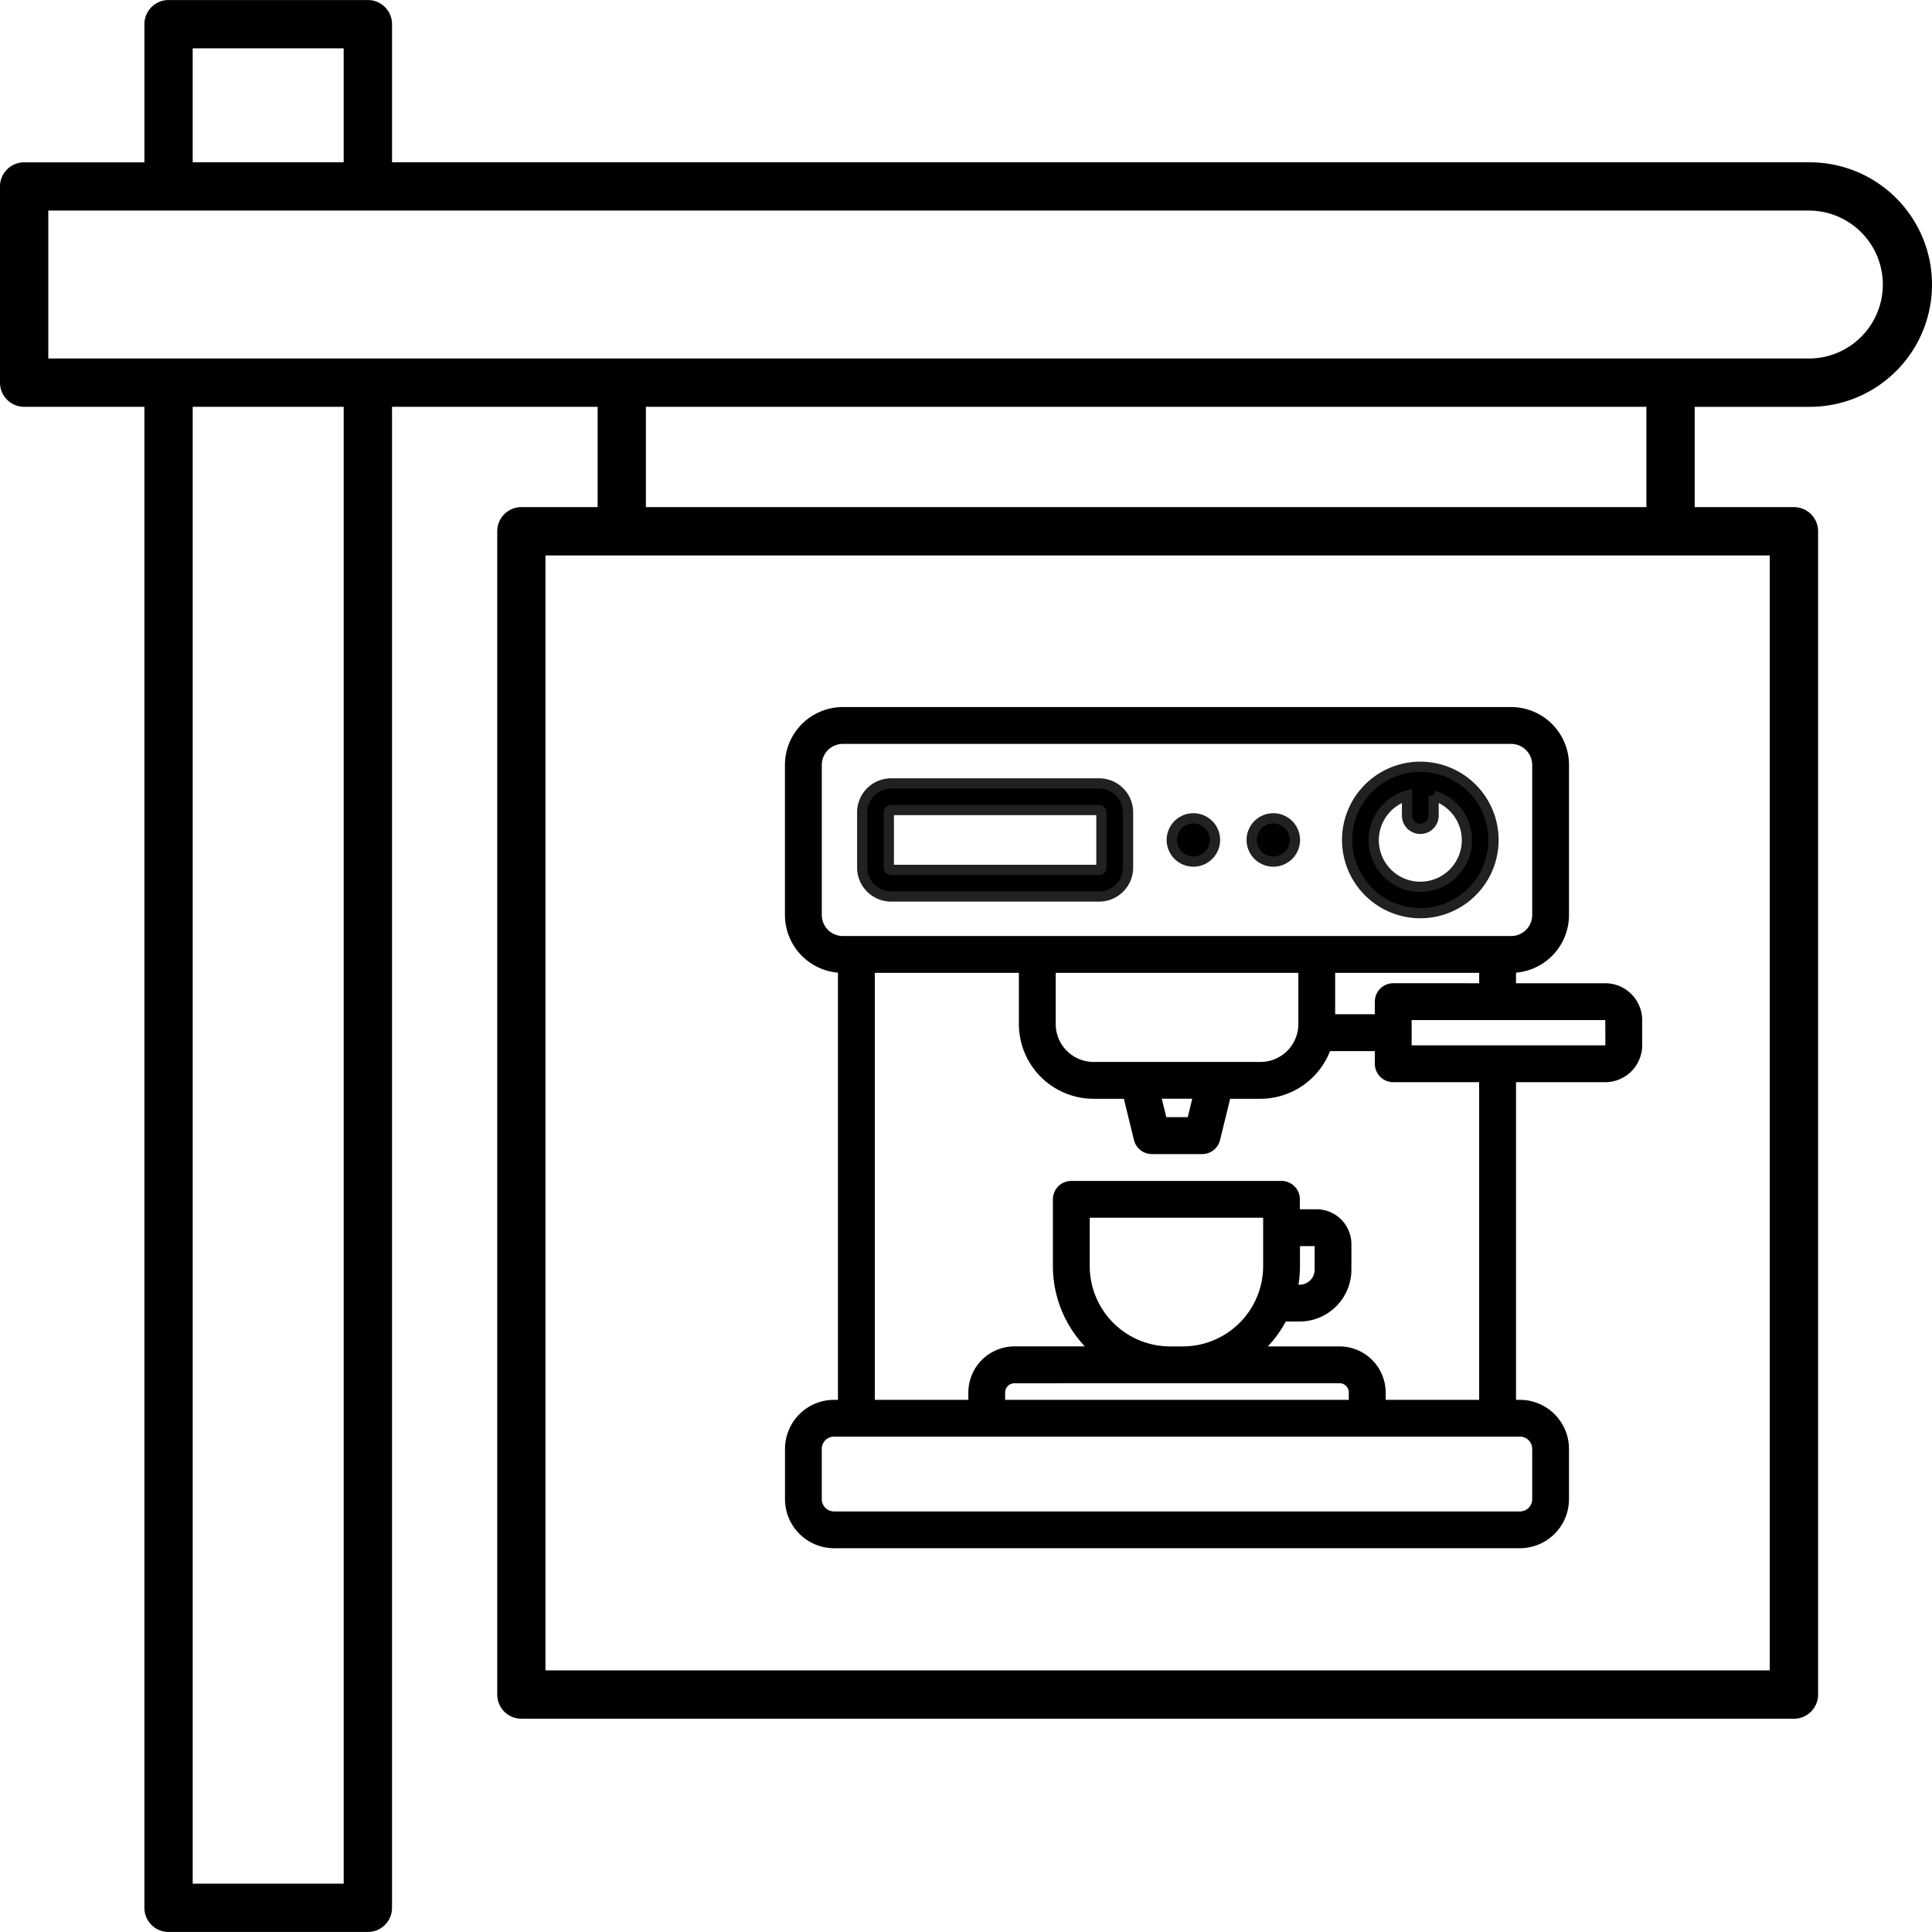 <?xml version="1.0" encoding="UTF-8" standalone="no"?> <svg xmlns:dc="http://purl.org/dc/elements/1.1/" xmlns:cc="http://creativecommons.org/ns#" xmlns:rdf="http://www.w3.org/1999/02/22-rdf-syntax-ns#" xmlns:svg="http://www.w3.org/2000/svg" xmlns="http://www.w3.org/2000/svg" xmlns:sodipodi="http://sodipodi.sourceforge.net/DTD/sodipodi-0.dtd" xmlns:inkscape="http://www.inkscape.org/namespaces/inkscape" width="189.067" height="189.067" viewBox="0 0 189.067 189.067" version="1.1" id="svg9" sodipodi:docname="Icono_comprar.svg" inkscape:version="1.0.1 (3bc2e813f5, 2020-09-07)"><defs id="defs13"></defs><g id="Icono_comprar" transform="translate(-567.991,-770.935)"><path id="Path_14006" data-name="Path 14006" d="m 128.885,95.945 h 11.767 v 146.888 a 2.362,2.362 0 0 0 2.364,2.364 h 19.505 a 2.362,2.362 0 0 0 2.364,-2.364 V 95.945 h 20.122 v 9.815 h -7.461 a 2.362,2.362 0 0 0 -2.364,2.364 v 113.84 a 2.362,2.362 0 0 0 2.364,2.364 h 124.532 a 2.362,2.362 0 0 0 2.364,-2.364 v -113.84 a 2.362,2.362 0 0 0 -2.364,-2.364 h -9.712 v -9.814 h 11.259 a 11.964,11.964 0 0 0 0,-23.929 H 164.887 V 58.5 a 2.362,2.362 0 0 0 -2.364,-2.364 h -19.505 a 2.362,2.362 0 0 0 -2.364,2.364 v 13.518 h -11.768 a 2.362,2.362 0 0 0 -2.364,2.364 v 19.2 a 2.366,2.366 0 0 0 2.366,2.361 z M 160.157,240.47 H 145.38 V 95.945 h 14.777 z M 299.711,219.6 H 179.9 V 110.487 H 299.711 Z M 287.637,105.76 h -97.908 v -9.815 h 97.909 z M 145.378,60.86 h 14.777 v 11.155 h -14.776 z m -14.129,15.881 h 172.375 a 7.238,7.238 0 0 1 0,14.475 H 131.249 Z" transform="translate(441.469,714.802)"></path><path id="Path_14007" data-name="Path 14007" d="m 375.128,97.51 a 2.117,2.117 0 1 0 -2.117,-2.117 2.12,2.12 0 0 0 2.117,2.117 z" transform="translate(317.471,757.741)" stroke="#212121" stroke-width="1"></path><path id="Path_14008" data-name="Path 14008" d="m 326.878,97.51 a 2.117,2.117 0 1 0 -2.117,-2.117 2.12,2.12 0 0 0 2.117,2.117 z" transform="translate(357.898,757.741)" stroke="#212121" stroke-width="1"></path><path id="Path_14009" data-name="Path 14009" d="M 163.934,80.439 V 75.03 A 2.833,2.833 0 0 0 161.1,72.2 h -20.351 a 2.834,2.834 0 0 0 -2.831,2.83 v 5.408 a 2.834,2.834 0 0 0 2.831,2.83 H 161.1 a 2.832,2.832 0 0 0 2.834,-2.829 z m -23.41,0 V 75.03 a 0.226,0.226 0 0 1 0.226,-0.225 h 20.35 a 0.226,0.226 0 0 1 0.226,0.225 v 5.408 a 0.226,0.226 0 0 1 -0.226,0.225 h -20.35 a 0.224,0.224 0 0 1 -0.226,-0.224 z" transform="translate(514.449,775.4)" stroke="#212121" stroke-width="1"></path><path id="Path_14010" data-name="Path 14010" d="m 437.773,76.489 a 7.163,7.163 0 1 0 -7.163,-7.162 7.171,7.171 0 0 0 7.163,7.162 z m -1.3,-11.508 v 1.958 a 1.3,1.3 0 1 0 2.6,0 v -1.958 a 4.559,4.559 0 1 1 -2.6,0 z" transform="translate(269.211,783.809)" stroke="#212121" stroke-width="1"></path><path id="Path_14011" data-name="Path 14011" d="m 174.143,56.234 h -9.229 v -2.016 h 0.023 a 5.17,5.17 0 0 0 5.164,-5.163 V 34.369 a 5.169,5.169 0 0 0 -5.164,-5.164 h -65.4 a 5.17,5.17 0 0 0 -5.164,5.164 v 14.685 a 5.169,5.169 0 0 0 5.164,5.163 H 99.56 V 97 h -0.882 a 4.31,4.31 0 0 0 -4.3,4.3 v 4.922 a 4.309,4.309 0 0 0 4.3,4.3 H 165.8 a 4.308,4.308 0 0 0 4.3,-4.3 V 101.3 A 4.309,4.309 0 0 0 165.8,97 h -0.883 V 64.916 h 9.229 a 3.125,3.125 0 0 0 3.117,-3.125 V 59.35 a 3.12,3.12 0 0 0 -3.117,-3.117 z M 99.538,51.613 A 2.562,2.562 0 0 1 96.979,49.054 V 34.37 a 2.561,2.561 0 0 1 2.559,-2.559 h 65.4 a 2.562,2.562 0 0 1 2.562,2.559 v 14.684 a 2.561,2.561 0 0 1 -2.559,2.559 z m 48.6,40.159 h -8.257 a 11.027,11.027 0 0 0 2.7,-3.434 h 1.649 a 4.583,4.583 0 0 0 4.577,-4.578 v -2.493 a 2.92,2.92 0 0 0 -2.915,-2.916 h -2.129 v -1.473 a 1.3,1.3 0 0 0 -1.3,-1.3 h -20.569 a 1.3,1.3 0 0 0 -1.3,1.3 v 6.536 a 10.937,10.937 0 0 0 3.885,8.357 h -8.144 a 4.021,4.021 0 0 0 -4.016,4.016 V 97 H 102.166 V 54.218 h 15.1 v 5.509 a 6.821,6.821 0 0 0 6.813,6.814 h 3.352 l 1.083,4.418 a 1.3,1.3 0 0 0 1.265,0.992 h 4.921 a 1.3,1.3 0 0 0 1.265,-0.992 l 1.083,-4.418 h 3.352 a 6.822,6.822 0 0 0 6.462,-4.667 h 5.238 v 1.74 a 1.3,1.3 0 0 0 1.3,1.3 h 8.908 V 97 H 152.16 v -1.211 a 4.022,4.022 0 0 0 -4.018,-4.016 z m -16.589,2.6 h 16.589 a 1.413,1.413 0 0 1 1.412,1.412 V 97 h -34.63 v -1.21 a 1.414,1.414 0 0 1 1.412,-1.412 z M 123.2,83.415 v -5.234 h 17.97 v 5.234 a 8.367,8.367 0 0 1 -8.357,8.357 h -1.255 A 8.367,8.367 0 0 1 123.2,83.415 Z m 20.321,2.319 a 10.969,10.969 0 0 0 0.253,-2.319 v -2.458 h 2.126 a 0.311,0.311 0 0 1 0.31,0.312 v 2.494 a 1.975,1.975 0 0 1 -1.972,1.973 h -0.719 z m -15.07,-21.8 h -4.374 a 4.214,4.214 0 0 1 -4.208,-4.209 v -5.507 h 24.746 v 5.509 a 4.213,4.213 0 0 1 -4.208,4.209 z m 5.919,2.6 -0.687,2.806 H 130.8 l -0.688,-2.806 z m 17.73,-9 v 1.733 h -4.883 v -5.05 h 15.095 v 2.015 H 153.4 a 1.3,1.3 0 0 0 -1.3,1.3 z M 165.8,99.6 a 1.7,1.7 0 0 1 1.7,1.7 v 4.922 a 1.7,1.7 0 0 1 -1.7,1.7 H 98.677 a 1.7,1.7 0 0 1 -1.7,-1.7 V 101.3 a 1.7,1.7 0 0 1 1.7,-1.7 z m 8.859,-37.812 a 0.516,0.516 0 0 1 -0.512,0.52 H 154.7 v -1.73 c 0,0 0,-0.006 0,-0.008 0,-0.002 0,-0.006 0,-0.008 v -1.725 h 19.441 a 0.519,0.519 0 0 1 0.512,0.512 z" transform="translate(550.934,811.423)" stroke="#000000" stroke-width="1"></path></g></svg> 